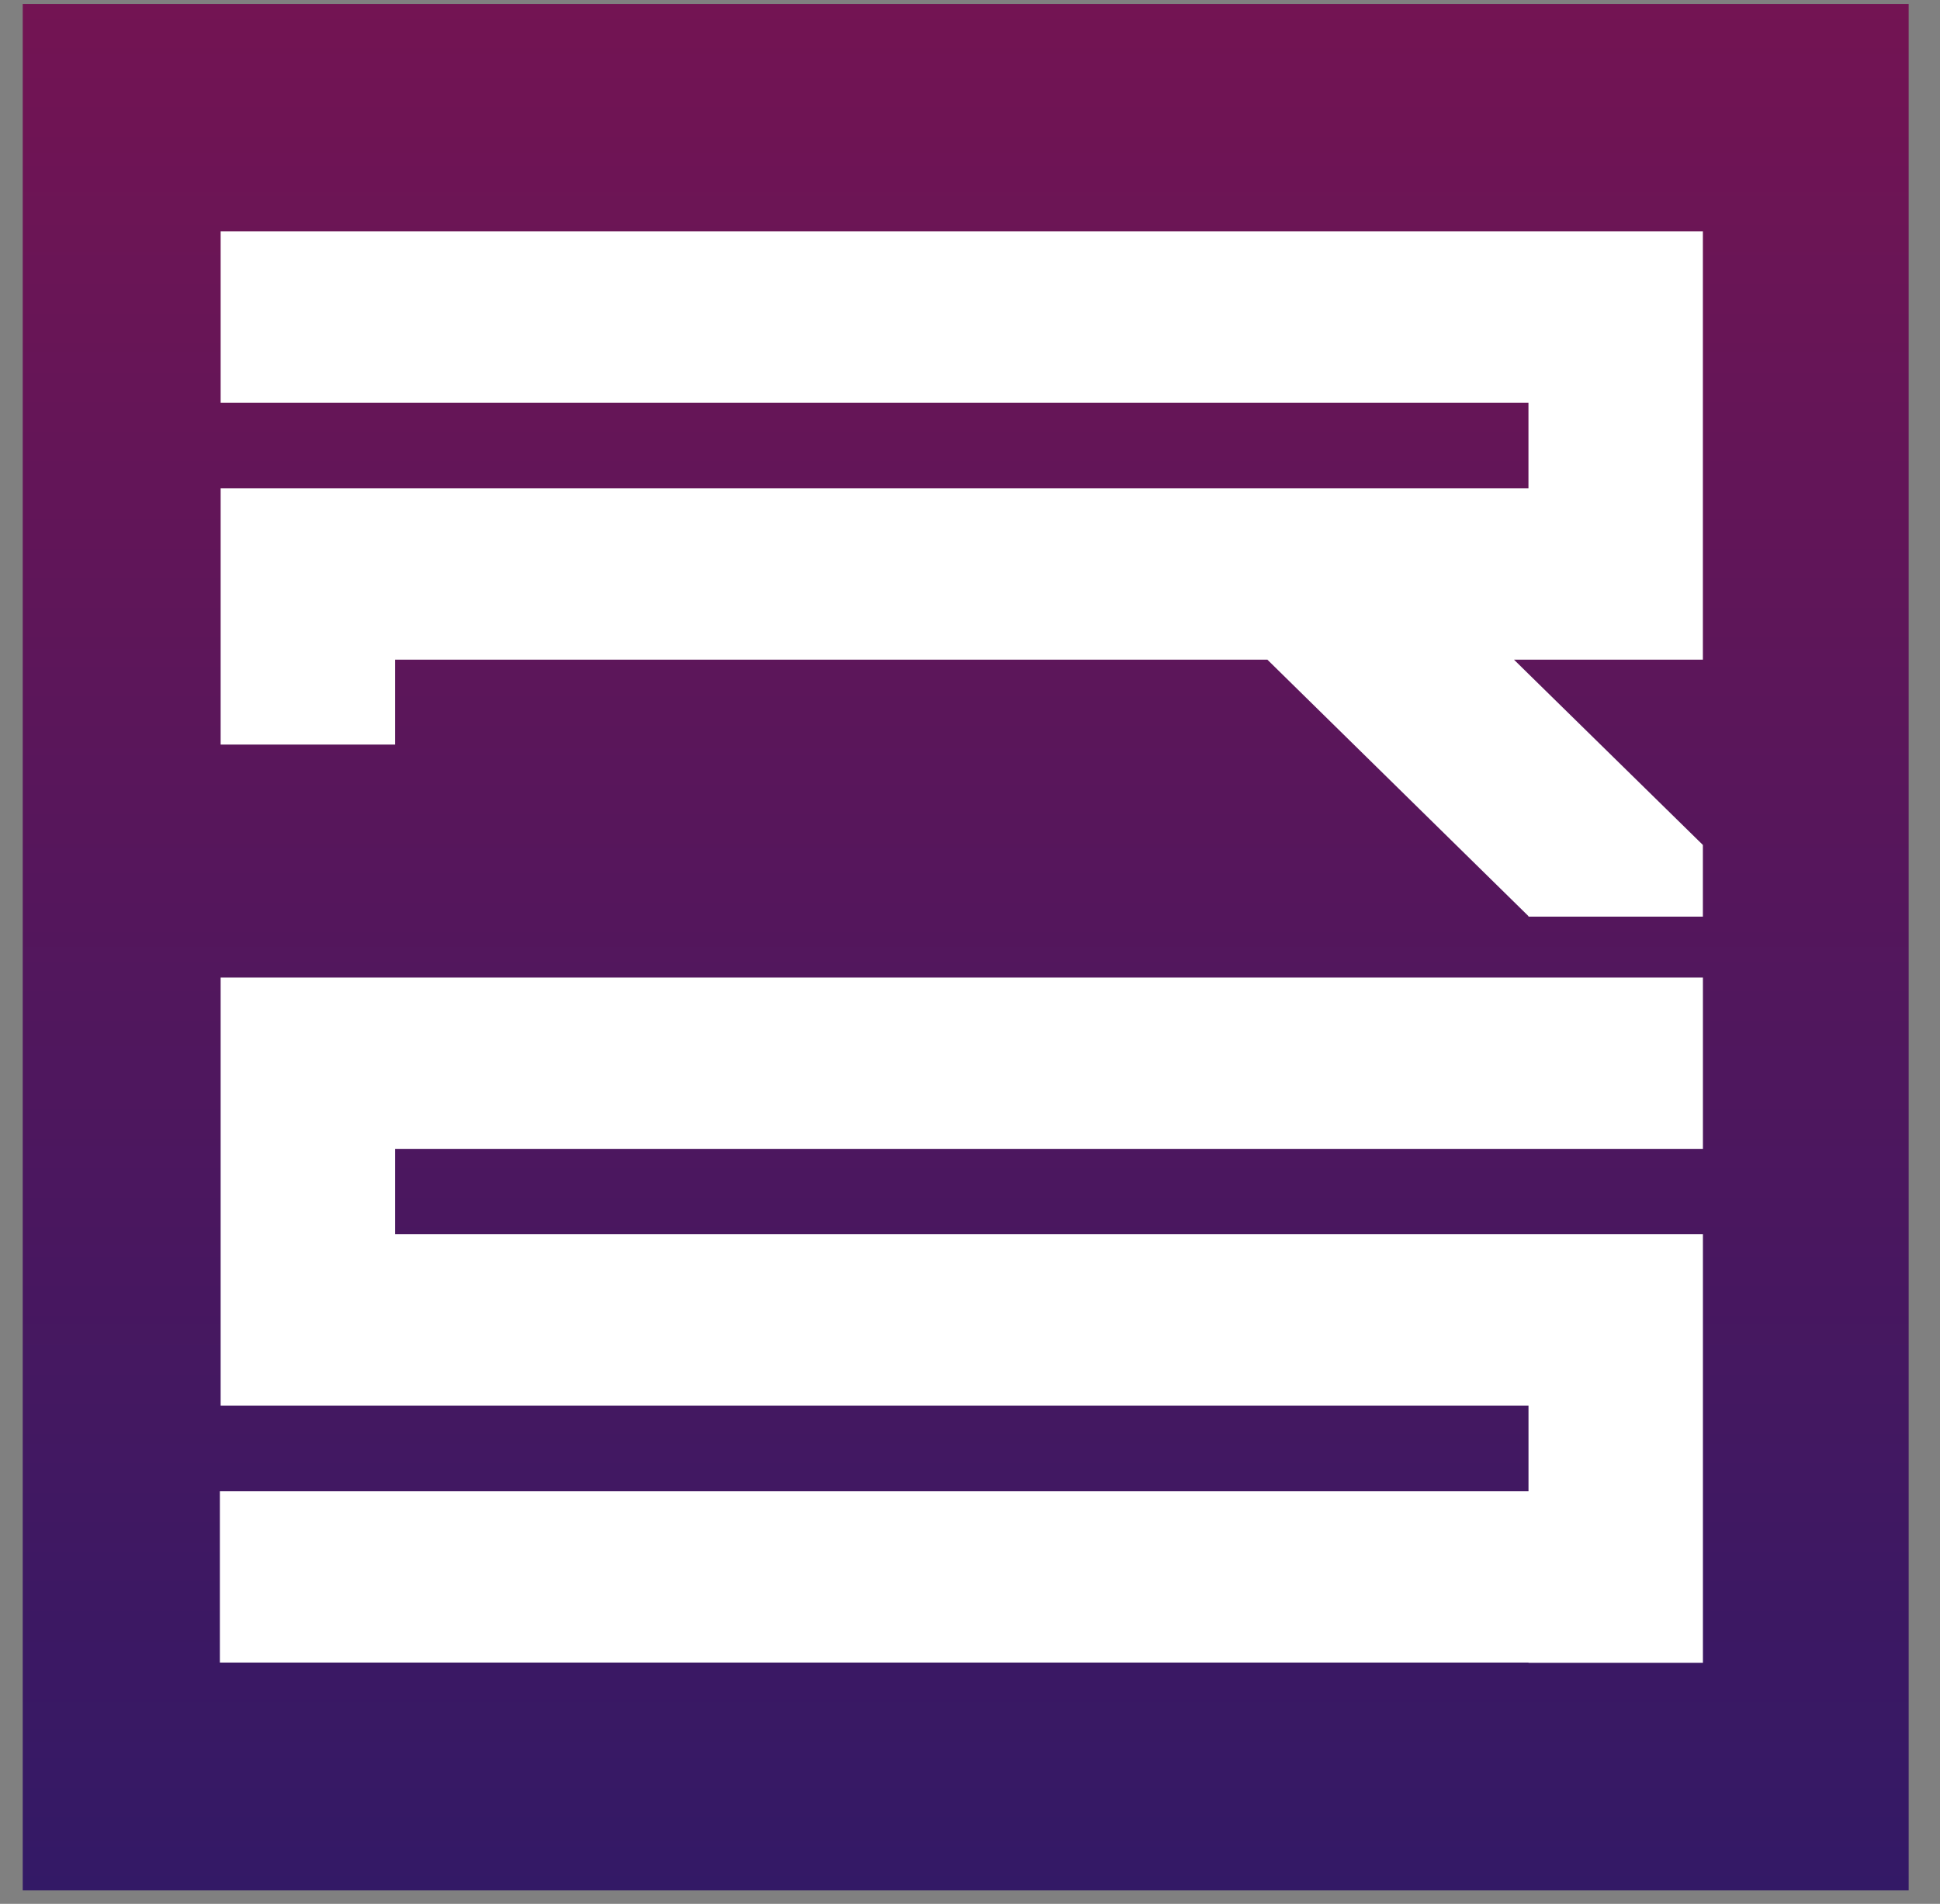 <?xml version="1.0" encoding="UTF-8"?> <svg xmlns="http://www.w3.org/2000/svg" width="53" height="52" viewBox="0 0 53 52" fill="none"><rect x="0" y="0" width="53" height="52" fill="#808080" stroke="none"/><rect x="0.621" y="0.107" width="51.523" height="51.523" fill="url(#paint0_linear_85_24)"></rect><path d="M6.028 6.32V10.999H41.757V13.339H6.028V18.017V20.337H10.793V18.017H34.624L41.757 25.022V25.036H41.771H46.522V23.078L41.757 18.406L41.361 18.017H41.757H46.522V13.339V10.999V6.32H41.757H6.028Z" fill="white"></path><path d="M6.028 26.7V31.379V33.711V38.39H10.793H41.758V40.73H6.007V45.409H41.758V45.415H46.523V38.39V33.711H41.758H10.793V31.379H46.523V26.7H10.793H6.028Z" fill="white"></path><defs><linearGradient id="paint0_linear_85_24" x1="26.382" y1="0.107" x2="26.382" y2="51.629" gradientUnits="userSpaceOnUse"><stop stop-color="#731453"></stop><stop offset="1" stop-color="#331966"></stop></linearGradient></defs></svg> 